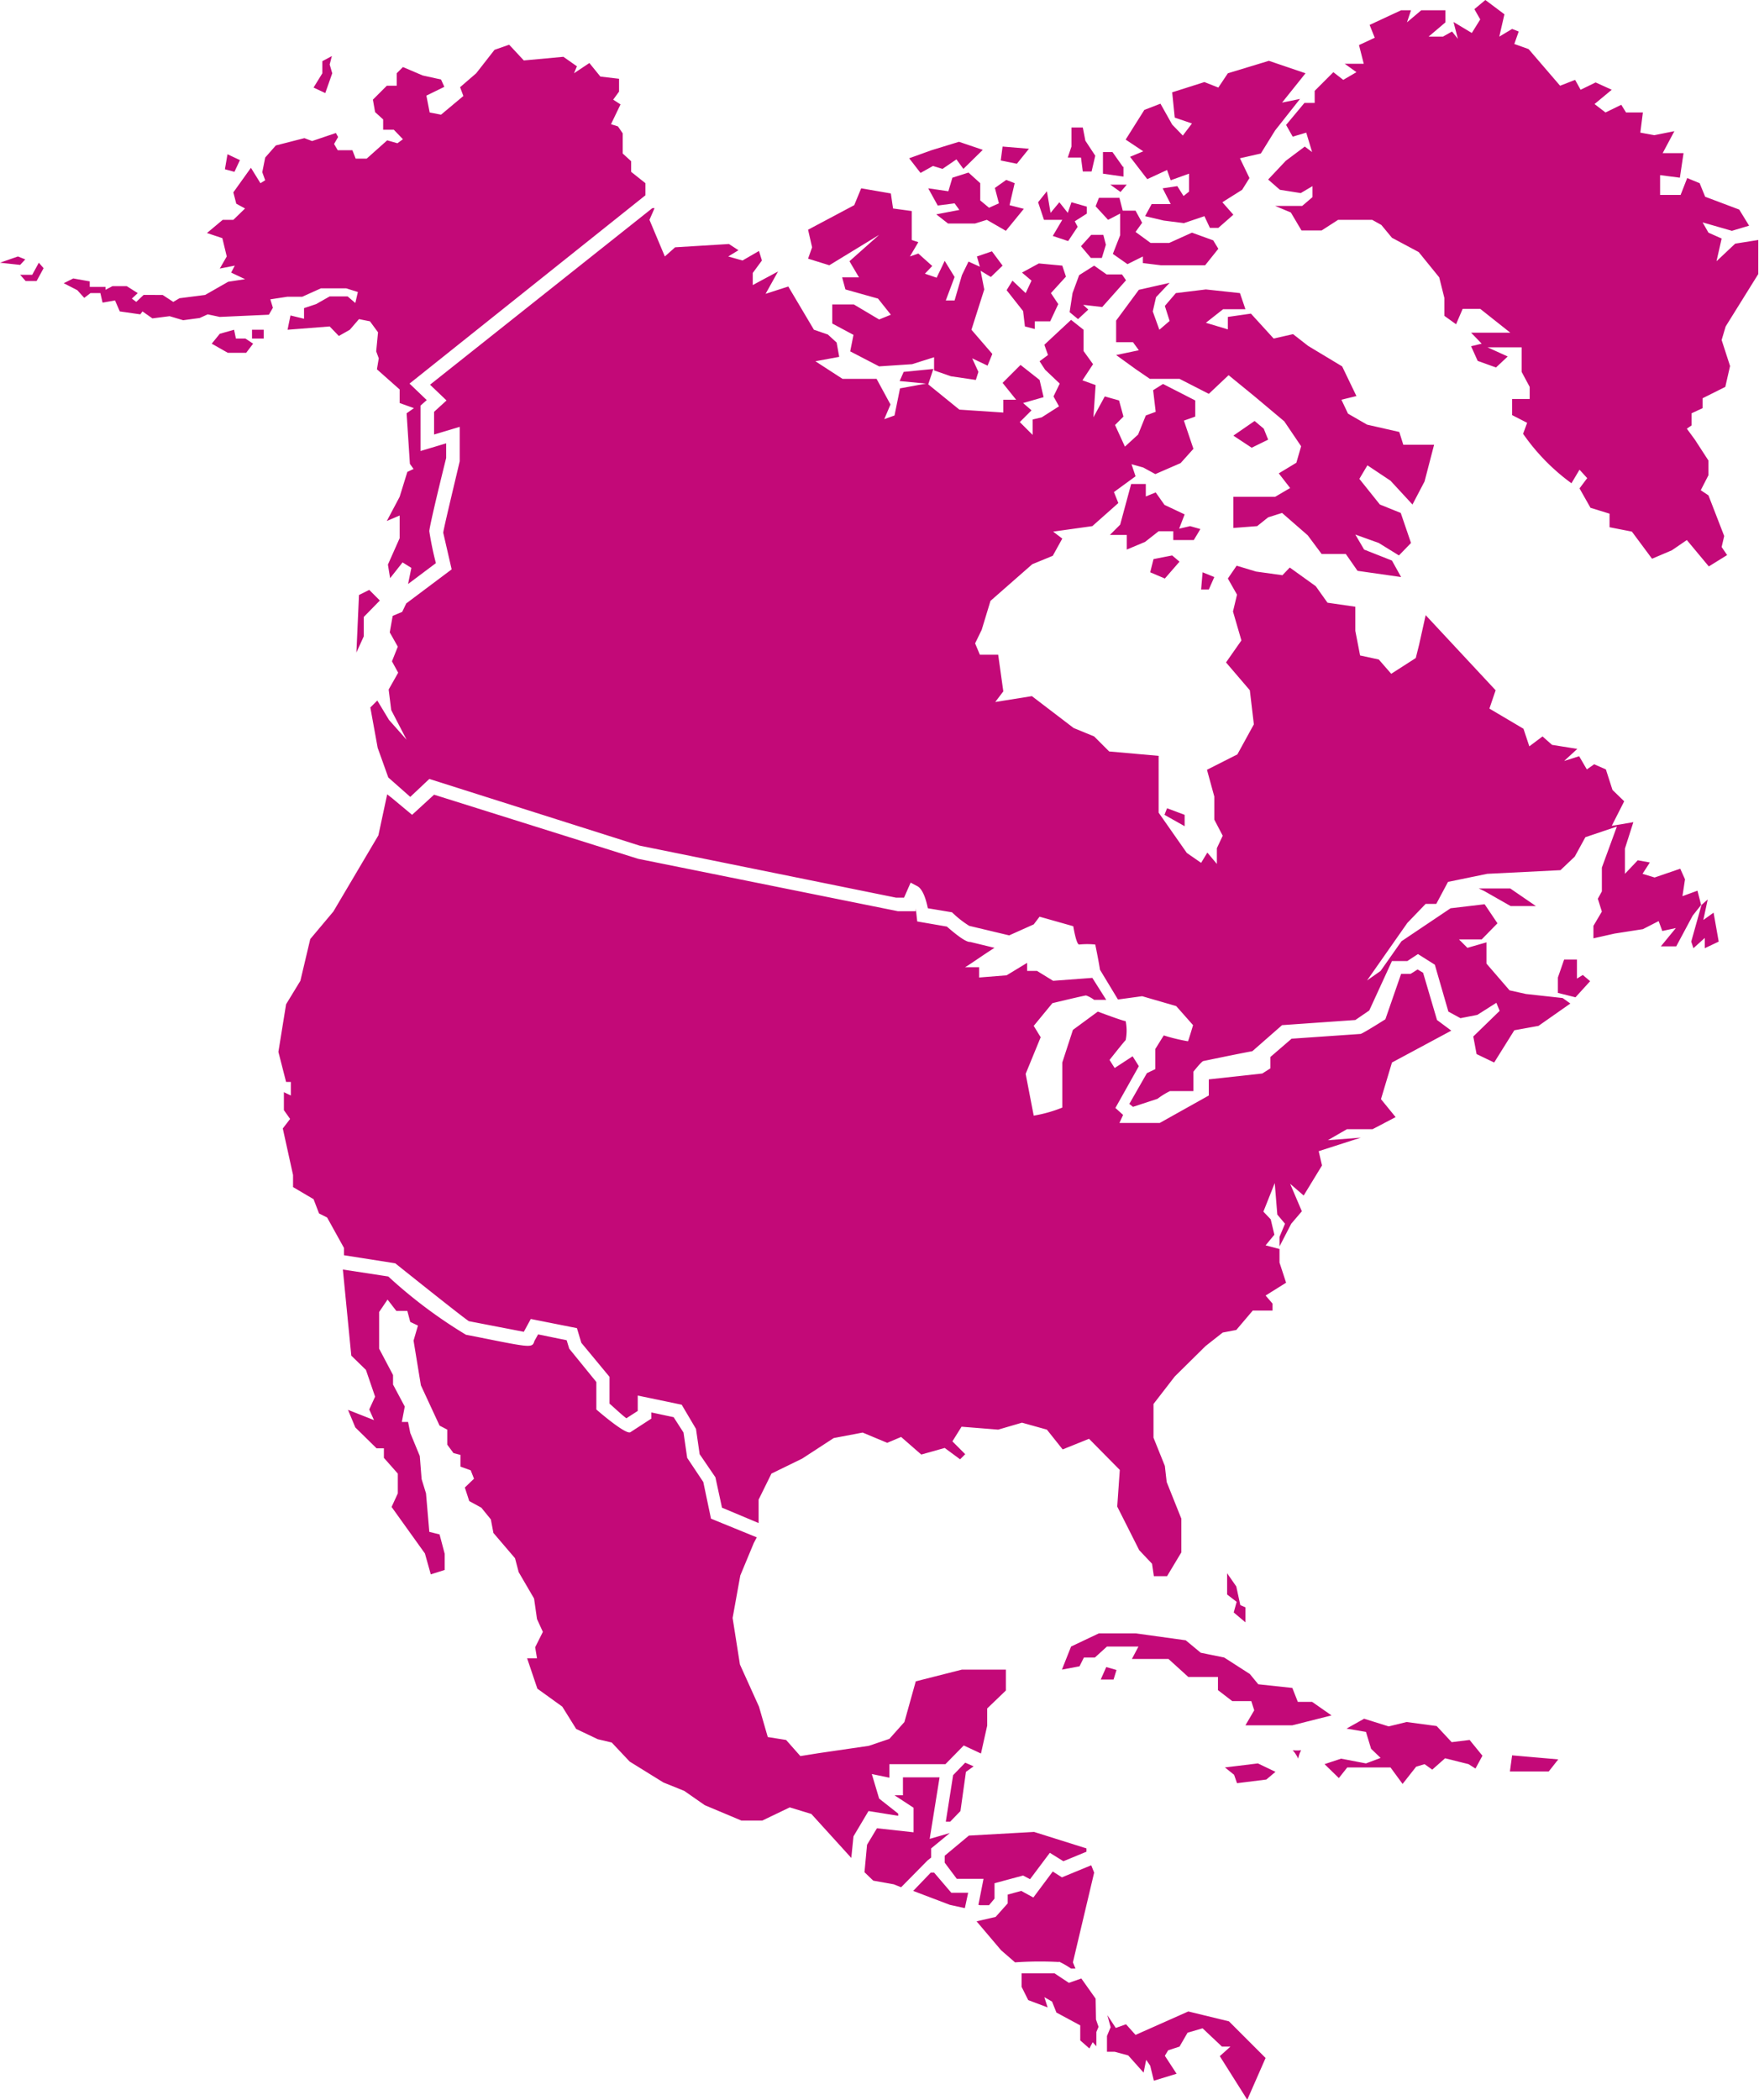 <svg xmlns="http://www.w3.org/2000/svg" viewBox="0 0 48.02 57.32"><defs><style>.cls-1{fill:#c30978;}</style></defs><g id="Calque_2" data-name="Calque 2"><g id="Calque_1-2" data-name="Calque 1"><path class="cls-1" d="M27.76,4.47l-.44-.09L27.37,4l.72.06Zm-1,1V5l-.32-.29L26,4.85l-.11.37-.55-.08.26.47.46-.06.13.18-.63.12.32.25.74,0L26.94,6l.52.3.49-.6-.39-.1L27.7,5l-.23-.09-.31.22.11.42L27,5.67ZM29,7.25l-.64-.06-.46.25.26.22L28,8l-.36-.34-.16.26.45.57.05.42.27.07,0-.21h.42l.22-.47L28.69,8l.41-.45ZM25.47,4.53l.26.08.38-.26.19.26.53-.52-.65-.22-.75.23-.61.22.31.4Zm4.72,2.15-.07-.27-.33,0-.28.31.27.32h.3ZM29,6l-.26.44.42.14.26-.39-.08-.15.33-.21V5.64l-.42-.12-.1.29-.23-.29-.24.29-.1-.59-.24.3L28.5,6Zm.56-1.32h.24l.1-.43-.27-.41-.07-.36-.31,0V4l-.1.3.36,0ZM6.44,9.24,6.39,9,6,9.11l-.22.27.44.25h.5l.19-.25-.21-.14Zm.44,0H7.2V9H6.88Zm15.76-2L24,6.41l-.81.72.26.44.37,0-.83,0,.09.33.89.25.35.44L24,8.72l-.69-.41-.59,0v.52l.58.31-.09.45L24,10l.9-.06.6-.19v.36l.46.16.68.1.07-.22-.17-.37.42.2.13-.32L26.52,9l.35-1.1-.1-.51.28.17.32-.31-.29-.39L26.67,7l.08.28-.31-.14-.18.37-.2.69-.24,0,.24-.64-.27-.44-.22.46-.32-.11.2-.21-.38-.34L24.84,7l.23-.39-.18-.06V5.76l-.51-.07-.06-.41-.81-.14-.19.46-1.26.67.11.48-.11.31ZM7.84,8.1l.41,0,.51-.23h.69l.32.1-.07.3-.21-.18H9l-.37.21-.33.11,0,.29-.37-.09L7.85,9,9,8.91l.25.26L9.55,9l.25-.29.3.06.22.3-.05.52.07.19-.05.3.62.55V11l.39.14-.2.14.09,1.38.1.14-.17.08-.21.68-.35.66.35-.15,0,.62-.32.72.06.37.34-.43.24.15-.09.44.76-.57a8.38,8.38,0,0,1-.18-.87c0-.08.15-.75.46-2v-.4l-.7.21V11.07l.17-.15-.47-.45,6.44-5.14V5l-.39-.31V4.4L17,4.19,17,3.64l-.13-.19-.19-.06.26-.54-.2-.13.16-.22V2.15l-.51-.06-.3-.37L15.67,2l.08-.19-.37-.26-1.08.1-.4-.43-.4.14L13,2l-.44.38.09.24-.61.51-.31-.06-.09-.46.49-.24-.09-.2-.5-.11L11,1.83,10.83,2v.34l-.27,0-.38.38.06.34.22.2,0,.28.29,0L11,3.8l-.15.11-.28-.08-.56.5-.3,0L9.62,4.1l-.4,0-.1-.17.11-.19-.06-.11-.65.22-.21-.08-.78.2-.29.33-.08.4.08.22L7.11,5l-.26-.42-.48.67.08.31.24.13L6.37,6l-.29,0-.43.36.42.14L6.19,7,6,7.33l.41-.08-.1.19.38.18-.46.07-.63.36-.7.09-.17.1-.29-.19H3.92l-.2.19L3.6,8.15,3.76,8l-.3-.19-.39,0-.19.1V7.83l-.43,0V7.68L2,7.6l-.26.13.37.19.19.21L2.47,8l.27,0,.06.26.34-.06.13.3.56.08.06-.08.27.19.47-.06L5,8.74l.45-.06.22-.1L6,8.65l1.34-.06.11-.19-.07-.23ZM6.55,4.37l-.34-.16-.07.41.26.07ZM9.07,2,9,1.76l.06-.23-.26.14V2l-.24.39.32.15ZM30.74,7.65l-.11-.16h-.42l-.34-.24-.41.26L29.28,8l-.08.52.23.19.28-.26-.14-.13.52.06Zm-.26,37.93-.28-.08-.15.34h.35Zm10.74,2.77h1.06l.26-.33-1.26-.11ZM10.08,16.1l-.28.14-.07,1.57.2-.44,0-.53.44-.45ZM.88,7.5H.55l.15.17H1l.19-.35-.13-.15ZM35.44,48a.79.79,0,0,1,.08-.23.93.93,0,0,1-.23,0A.9.9,0,0,1,35.44,48Zm-3,6.9L31,55.54l-.26-.29-.28.1L30.23,55l.09.33-.1.24V56l.21,0,.37.1.42.47.07-.35.11.16.1.41.62-.19-.32-.49.09-.15.31-.1.22-.38.41-.12.53.5.23,0-.29.26.75,1.19.5-1.14-1-1Zm1-6.66.25.2.08.23.8-.1.25-.21-.48-.23Zm-2.85-43,.17-.2h-.45Zm.07-.68-.29-.41-.26,0v.59l.56.08V4.54Zm-.08,1.27,0,.24,0,.35-.2.51.4.28L31.2,7v.18l.49.06.69,0h.52l.36-.45-.14-.23-.58-.21-.62.28h-.51L31,6.33l.18-.25L31,5.75l-.35,0-.09-.35H30l-.09.23.34.37Zm9.05,41.72-.41-.44L38.4,47l-.49.12-.67-.21-.48.27.53.09.14.46.26.25-.4.15L36.61,48l-.45.15.39.38.23-.29.65,0,.53,0,.33.45.37-.47.23-.07.21.15.35-.31.64.16.19.12.19-.35-.35-.43ZM34,44.28v-.41l-.14-.06-.11-.51-.25-.36h0v.58l.26.2-.08.29Zm1.82,2.17h-.39l-.15-.38-.93-.1-.23-.28-.7-.45-.64-.13-.41-.34L31,44.58H30l-.76.36-.25.63.48-.09.12-.24h.3l.33-.3h.86l-.18.34h1l.54.49h.81v.36l.39.3h.52l.08.25-.24.41h1.28l1.07-.27ZM.69,7.08.49,7,0,7.17l.55.06ZM32.34,22.24l-.48-.18-.07.18.55.31Zm14,2.07-.41.15L46,24l-.13-.29-.7.24-.33-.1.2-.31-.33-.06-.35.37,0-.69.23-.72-.59.1.34-.67-.32-.31L43.84,21l-.32-.14-.2.14-.21-.36-.41.13.36-.33-.69-.11-.26-.23-.36.27-.16-.48-.93-.55.17-.5-1.91-2.05-.18.81-.09.36-.67.43L37.64,18l-.51-.11L37,17.22v-.66l-.76-.11L35.92,16l-.71-.51-.2.21-.72-.1-.53-.16-.24.35.25.44-.11.46.23.79-.42.6.65.76.11.93-.45.82-.83.42.2.73,0,.63.23.44-.16.34v.43l-.26-.31-.17.28-.39-.27-.77-1.1V20.63l-1.35-.12-.41-.41-.56-.23L28.17,19l-1,.16.22-.29-.14-1h-.5l-.13-.31.18-.37.24-.79,1.14-1,.56-.23L29,14.7l-.25-.19,1.07-.15.71-.63-.12-.3L31,13l-.11-.33.32.09.33.18.69-.3.35-.39-.26-.77.31-.11,0-.44-.88-.45-.27.17.07.59-.27.1-.21.52-.36.33-.27-.59.23-.23-.12-.44-.39-.11-.31.57.06-.88-.36-.13.29-.44-.26-.36V9l-.34-.27-.73.68.1.28-.23.17.15.23.4.38-.17.35.15.27-.47.3-.25.06,0,.42-.35-.35.32-.32-.23-.2.56-.16-.11-.47-.52-.41-.49.49.37.46h-.35v.35l-1.2-.08-.85-.69.14-.42-.81.08-.11.25.72.07-.71.13-.15.74-.28.1.17-.4-.38-.7H23l-.74-.48.65-.12-.07-.39-.24-.22L22.22,9l-.7-1.18-.62.2.34-.61-.69.37V7.45l.25-.34-.08-.26-.45.26L19.88,7l.28-.17-.26-.17-1.47.09L18.15,7l-.42-1,.14-.32-.06,0L11.74,10.5l.45.43-.34.31v.62l.7-.21v.94c-.17.72-.44,1.84-.45,1.95l.23,1-1.24.93-.11.23-.26.11-.08.45.22.39-.16.4.17.31-.26.46.07.56.42.81-.48-.54-.32-.53-.19.19.2,1.1.29.81.6.53.52-.49,5.74,1.82,7,1.42h.22l.18-.41.17.09c.13.06.23.27.3.61l.66.11,0,0a2.72,2.72,0,0,0,.47.37l1.09.26.67-.3.16-.21.92.26s.08.5.16.5h0a2.14,2.14,0,0,1,.44,0s.08.38.13.69l.49.81.66-.09.93.27.46.52s-.13.44-.14.44a4.93,4.93,0,0,1-.66-.16l-.23.37v.55l-.23.11-.48.84.1.08.67-.22a2,2,0,0,1,.34-.21h.64c0-.19,0-.53,0-.53s.22-.28.27-.29.86-.18,1.34-.27l.81-.71,2-.14.38-.26L38,26.23l.42,0,.29-.19.46.29.37,1.28.33.18.46-.09.52-.33.09.22-.72.7.09.48.48.23.55-.88L42,28l.87-.61-.21-.15-1-.11-.45-.1-.63-.73,0-.58-.52.15-.23-.23.62,0,.43-.44-.35-.52-.93.11-1.34.9-.57.81-.37.26,1.1-1.57.5-.52h.29l.32-.6,1.07-.22,2-.1.39-.37.29-.53.86-.29-.41,1.12v.65l-.11.2.11.35-.23.39v.34l.58-.13.77-.12.43-.22.1.27.37-.08-.41.5h.42l.45-.84.23-.29ZM32,15.16l-.51.1-.09.36.4.17.4-.46ZM34.62,12l-.12-.3-.25-.21-.58.4.5.33Zm-1.85,2.44-.28-.08-.3.07.15-.39-.55-.26-.24-.34-.27.11,0-.34h-.4l-.3,1.11-.28.28h.46V15l.5-.21.37-.29.4,0v.24l.56,0ZM30.85,4.28l.47.61.54-.25.1.28.5-.18v.49l-.15.12-.17-.27-.4.06.22.43h-.52l-.18.33.51.12.55.07.56-.19.15.32.23,0,.41-.36-.3-.34.54-.34.2-.32-.26-.54.57-.13.39-.63.68-.86L35,2.8,35.64,2l-1-.34L33.52,2l-.26.39-.38-.15L32,2.52l.07.69.47.16-.25.33L32,3.4l-.32-.57L31.24,3l-.51.81.48.32Zm15.33,7,.3-.14v-.27l.62-.31.13-.57L47,9.28l.11-.37L48,7.48h0V6.55l-.63.1-.51.48L47,6.51l-.36-.16-.16-.28.8.23.47-.14-.27-.44-.93-.35L46.4,5l-.34-.14-.18.46-.56,0,0-.54.54.07.1-.67-.57,0,.32-.6-.55.11-.38-.07.07-.55-.46,0-.13-.21-.43.21-.3-.23L44,2.45l-.44-.2-.41.2L43,2.18l-.41.16-.86-1-.39-.14.12-.34L41.28.79,40.93,1l.14-.61L40.55,0l-.3.25.16.28L40.18.9l-.5-.3.12.46-.16-.2L39.39,1,39,1l.46-.39,0-.33H38.8l-.39.33.11-.33h-.27l-.86.4.14.35-.43.2.13.51h-.52l.32.23-.36.21-.27-.21-.51.51,0,.33h-.28l-.5.6.18.32.37-.11.16.53L35.62,4l-.52.39-.48.51.32.28.57.09.32-.19,0,.3-.28.24h-.74l.43.18.29.49h.55L36.53,6h.93l.25.14.29.35.73.39.56.69.14.56v.49l.32.23.18-.42h.48l.82.65-.53,0h-.54l.29.3-.29.07.18.4.5.18.32-.3-.55-.25.63,0,.3,0,0,.67.22.41,0,.33-.48,0v.44l.41.21-.11.3a5.67,5.67,0,0,0,1.32,1.35l.22-.37.21.23-.21.28.3.53.52.16v.37l.61.12.55.74.54-.23.41-.28.6.72.5-.31L47,14.93l.07-.3-.43-1.11-.21-.14.21-.41v-.4L46.27,12l-.22-.3.13-.09v-.35ZM32.79,16.09H33l.15-.34-.32-.13ZM36.64,10l-.93-.56-.41-.32-.53.12-.62-.68-.63.09,0,.34-.6-.18.47-.37H34L33.85,8l-.93-.1L32.1,8l-.3.35.13.41L31.65,9l-.18-.5.09-.39.37-.39-.84.19-.62.84v.59h.46l.16.22-.62.13.54.39.38.26.81,0,.8.41.54-.51.71.58.81.68.46.68-.13.45-.48.29.31.4-.41.24-.41,0-.73,0v.85l.65-.05.3-.24L35,14l.7.61.38.51h.66l.32.46,1.19.17L38,15.3,37.24,15,37,14.59l.64.23.55.34.33-.34L38.24,14l-.57-.23-.56-.7.22-.37.63.42.6.65.33-.63.26-1h-.84l-.11-.35-.88-.2-.52-.3-.18-.38.41-.1ZM26.75,52,27,52l.15-.18V51.4l.78-.21.19.1.54-.72.37.23.63-.26,0-.09L28.23,50l-1.78.1-.66.55v.19l.33.44h.73l-.14.71Zm2.16,1.54a2.3,2.3,0,0,1,.33.19l.12,0-.07-.17.58-2.45-.08-.2-.8.33-.25-.16-.53.71-.33-.18-.37.1v.24l-.33.37-.52.12.67.79.38.33A9.71,9.71,0,0,1,28.91,53.55Zm-3.49-2.84v-.25l.51-.42-.55.16.27-1.68h-1V49l-.23,0,.52.34v.67l-1-.11-.27.45-.07.75.24.23.56.1.2.08.72-.73Zm4.49,3.85L29.52,54l-.34.12-.39-.26-.9,0h0l0,.37.18.36.53.2-.09-.28.21.12.12.3.65.35v.41l.25.22.09-.17.1.11v-.39l.06-.14-.07-.2ZM46.5,25.11l.12-.56-.17.15-.28,1,.06.18.31-.28v.28l.38-.18-.14-.79Zm-21,26h-.09l-.48.5,1,.38.41.09.09-.42h-.46Zm1.08-2.9-.23-.1-.33.34-.2,1.27.12,0,.28-.29.15-1.07Zm-2.06,1.35v-.06L24,49.09l-.2-.67.48.1v-.37h1.53l.5-.51.47.22.17-.76,0-.47.51-.49,0-.57-1.2,0L25,45.89,24.69,47l-.41.46-.56.19-1.37.2-.5.08-.39-.44-.5-.08-.24-.83-.52-1.15L20,44.16,20.21,43l.37-.89.08-.15-1.25-.51-.21-1-.44-.66-.1-.69-.27-.42-.61-.13v.17l-.57.37c-.13.08-.93-.62-.93-.62v-.75l-.74-.91-.07-.23-.78-.16-.1.18c-.06.19-.07.19-1.51-.1l-.36-.07a13.16,13.16,0,0,1-2.12-1.59l-1.24-.19L9.59,37l.4.39.25.73-.16.35.13.29-.71-.28.2.48.58.57h.2l0,.26.38.43v.54l-.17.37.91,1.27.16.57.38-.12,0-.44L12,41.88l-.28-.07-.09-1.05-.12-.39-.05-.63-.26-.63-.06-.3-.17,0,.08-.42-.32-.6v-.26l-.38-.72,0-1,.23-.34.24.31.3,0,.08.3.21.1-.12.41.2,1.22.51,1.1.21.11v.41l.17.23.19.05,0,.32.28.1.09.23-.25.24.12.37.33.18.26.32.07.37.59.69.1.38.42.72.08.56.16.35-.21.42.05.3h-.27l.28.83.68.49.38.61.59.28.38.09.49.52.92.57.57.23.56.39,1,.42h.57l.75-.36.59.18,1.09,1.2.06-.59.41-.69Zm16-25.24.72.41h.69l-.7-.48h-.86ZM12.8,36.06l1.5.29.19-.35,1.26.25.12.4.77.93v.73c.17.15.35.32.46.4l.31-.2v-.42l1.2.25L19,39l.1.69.43.63.18.83,1,.42,0-.64.35-.71.84-.41.86-.56.79-.15.67.28.38-.16.55.48.64-.18.42.31.14-.14L26,39.34l.25-.4,1,.08.65-.19.68.19.43.54.72-.29.84.85-.07,1,.6,1.19.35.37.05.34h.36l.39-.65,0-.92-.4-1-.05-.44-.31-.77v-.92l.58-.75.84-.83.47-.37.37-.07.45-.53.54,0,0-.19-.19-.22.56-.35-.18-.55,0-.37-.38-.1.24-.29-.1-.42-.2-.21.31-.78.07.86.21.25-.15.36,0,.26.32-.62.29-.34-.32-.75.37.32.5-.82L36,31.42l1.15-.37-.9.07.52-.3.7,0,.63-.33-.4-.49L38,29l1.62-.87-.39-.29-.38-1.29-.15-.09-.19.12h-.26l-.43,1.24s-.63.4-.68.4l-1.88.13-.58.5,0,.31-.22.14L33,29.46h0v.44l-1.34.75H30.56l.1-.22-.21-.19.64-1.14-.17-.27-.49.32-.14-.22s.41-.52.44-.54a1.31,1.31,0,0,0,0-.52h0c-.07,0-.76-.26-.76-.26l-.68.5L29,29s0,1.16,0,1.23a3.7,3.7,0,0,1-.78.22L28,29.31l.41-1L28.22,28l.51-.62s.87-.21.92-.21a.86.86,0,0,1,.22.12h.33l-.38-.6-1.07.08-.44-.27-.27,0,0-.22-.56.34-.75.06,0-.28s-.42,0-.39,0,.49-.33.81-.53l-.66-.16c-.05,0-.16,0-.64-.42l-.81-.14L25,24.79l0,.08h-.49l-7.09-1.43-5.57-1.75-.6.55-.54-.45-.14-.11-.24,1.12L9.1,24.88l-.63.75L8.2,26.77l-.39.64-.21,1.3.21.82h.13v.37l-.19-.09,0,.49.17.24-.2.26L8,32.07l0,.33.56.33.15.39.22.11.46.83v.2l1.4.22S12.6,35.93,12.8,36.06Zm30.25-9.35v-.52H42.7l-.17.49v.42l.48.12.4-.44-.2-.17Z"/></g></g></svg>